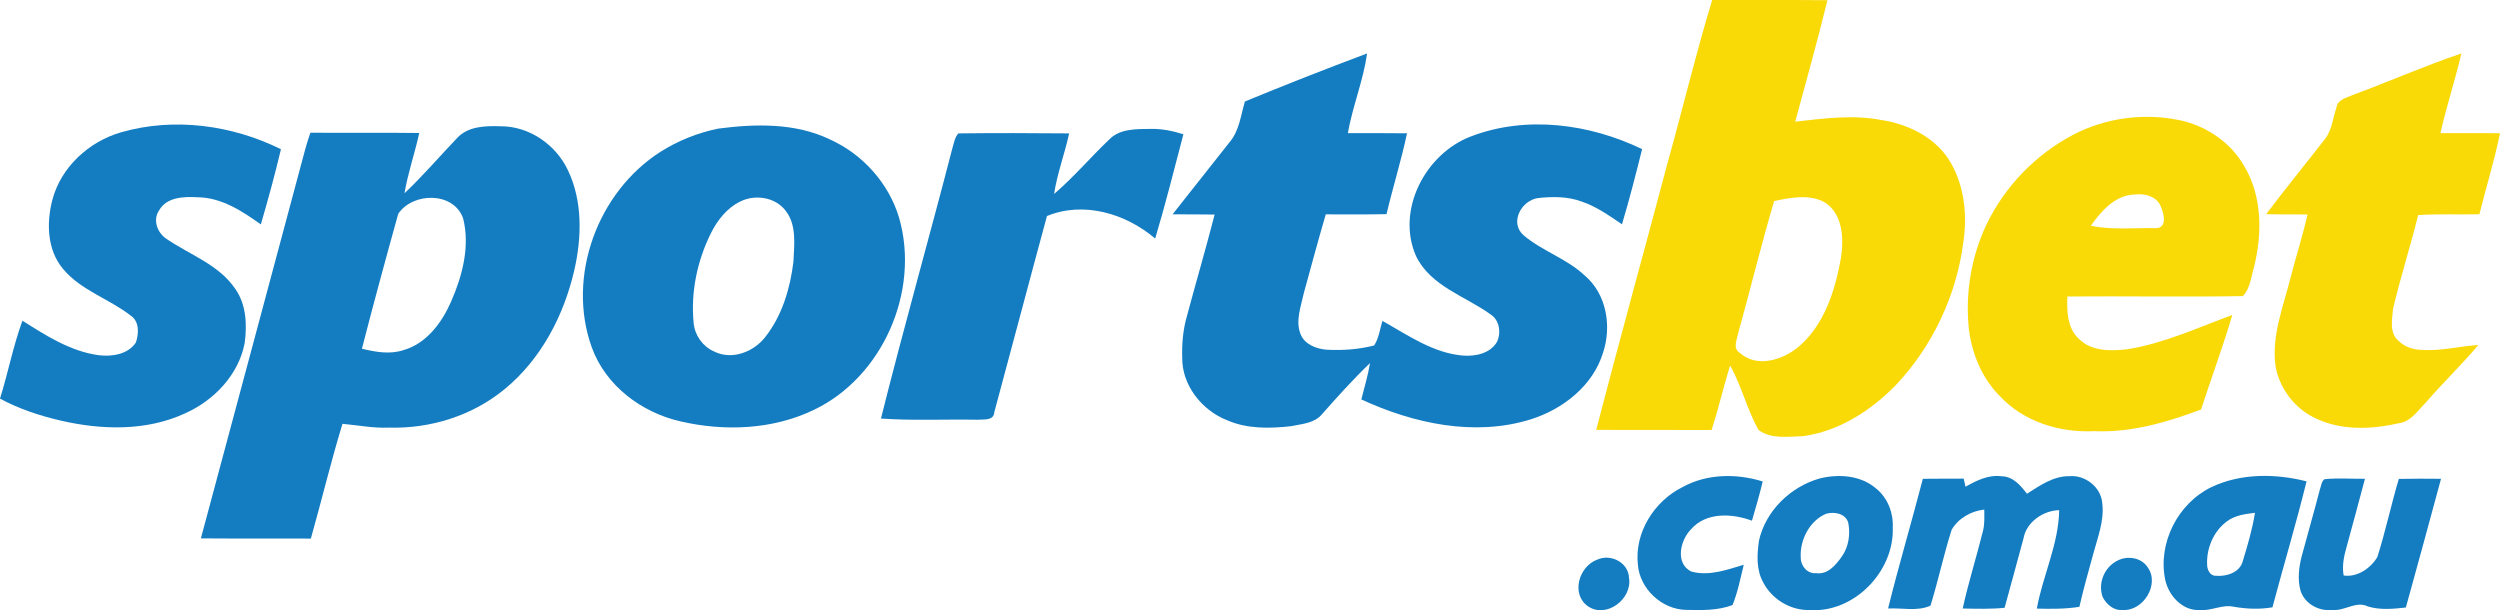 <?xml version="1.0" encoding="UTF-8"?>
<svg xmlns="http://www.w3.org/2000/svg" xmlns:xlink="http://www.w3.org/1999/xlink" width="100pt" height="24.41pt" viewBox="0 0 100 24.41" version="1.1">
<defs>
<clipPath id="clip1">
  <path d="M 65 19 L 71 19 L 71 24.41 L 65 24.41 Z M 65 19 "/>
</clipPath>
<clipPath id="clip2">
  <path d="M 70 19 L 76 19 L 76 24.41 L 70 24.41 Z M 70 19 "/>
</clipPath>
<clipPath id="clip3">
  <path d="M 75 19 L 85 19 L 85 24.41 L 75 24.41 Z M 75 19 "/>
</clipPath>
<clipPath id="clip4">
  <path d="M 86 19 L 93 19 L 93 24.41 L 86 24.41 Z M 86 19 "/>
</clipPath>
<clipPath id="clip5">
  <path d="M 91 19 L 98 19 L 98 24.41 L 91 24.41 Z M 91 19 "/>
</clipPath>
<clipPath id="clip6">
  <path d="M 63 22 L 66 22 L 66 24.41 L 63 24.41 Z M 63 22 "/>
</clipPath>
<clipPath id="clip7">
  <path d="M 84 22 L 87 22 L 87 24.41 L 84 24.41 Z M 84 22 "/>
</clipPath>
</defs>
<g id="surface1">
<path style=" stroke:none;fill-rule:nonzero;fill:rgb(97.299%,85.1%,2.699%);fill-opacity:1;" d="M 73.637 10.324 C 73.402 11.641 72.961 13.043 71.887 13.918 C 71.254 14.414 70.258 14.715 69.59 14.113 C 69.289 13.922 69.492 13.562 69.535 13.297 C 70.023 11.547 70.449 9.785 70.965 8.043 C 71.625 7.902 72.391 7.75 73.008 8.105 C 73.723 8.582 73.754 9.555 73.637 10.324 Z M 77.945 6.371 C 77.348 5.457 76.289 4.957 75.234 4.797 C 74.102 4.582 72.945 4.738 71.809 4.867 C 72.246 3.25 72.699 1.637 73.098 0.008 C 71.559 -0.008 70.023 0.008 68.488 0 C 67.836 2.141 67.316 4.32 66.715 6.473 C 65.766 10.051 64.777 13.613 63.848 17.195 C 65.387 17.203 66.926 17.195 68.465 17.199 C 68.738 16.348 68.938 15.477 69.203 14.621 C 69.668 15.441 69.879 16.379 70.34 17.199 C 70.852 17.578 71.535 17.461 72.133 17.445 C 73.566 17.246 74.844 16.418 75.84 15.398 C 77.301 13.848 78.254 11.82 78.531 9.711 C 78.707 8.578 78.57 7.352 77.945 6.371 "/>
<path style=" stroke:none;fill-rule:nonzero;fill:rgb(97.299%,85.1%,2.699%);fill-opacity:1;" d="M 94.078 3.812 C 95.543 3.27 96.977 2.637 98.457 2.137 C 98.203 3.207 97.859 4.254 97.617 5.324 C 98.41 5.328 99.207 5.32 100 5.328 C 99.777 6.422 99.445 7.488 99.176 8.57 C 98.355 8.59 97.539 8.551 96.727 8.602 C 96.414 9.855 96.023 11.09 95.723 12.344 C 95.688 12.77 95.562 13.316 95.941 13.633 C 96.188 13.883 96.539 13.992 96.887 13.996 C 97.645 14.047 98.383 13.848 99.133 13.801 C 98.453 14.605 97.691 15.336 97.004 16.133 C 96.699 16.438 96.434 16.859 95.973 16.926 C 94.895 17.172 93.711 17.23 92.688 16.762 C 91.828 16.391 91.176 15.562 91.02 14.637 C 90.859 13.441 91.32 12.297 91.609 11.16 C 91.828 10.297 92.105 9.445 92.301 8.578 C 91.75 8.574 91.199 8.582 90.648 8.566 C 91.41 7.551 92.215 6.57 92.992 5.57 C 93.285 5.203 93.312 4.719 93.461 4.293 C 93.504 3.988 93.844 3.918 94.078 3.812 "/>
<path style=" stroke:none;fill-rule:nonzero;fill:rgb(97.299%,85.1%,2.699%);fill-opacity:1;" d="M 86.242 9.125 C 85.375 9.109 84.492 9.207 83.633 9.031 C 84.051 8.441 84.602 7.801 85.387 7.781 C 85.793 7.73 86.285 7.852 86.441 8.281 C 86.559 8.551 86.695 9.121 86.242 9.125 Z M 89.781 6.664 C 89.23 5.68 88.211 5.004 87.113 4.793 C 85.703 4.516 84.203 4.723 82.926 5.391 C 81.426 6.18 80.191 7.457 79.457 8.984 C 78.832 10.309 78.594 11.805 78.766 13.254 C 78.902 14.211 79.301 15.152 79.992 15.844 C 80.945 16.871 82.395 17.316 83.773 17.246 C 85.242 17.312 86.68 16.891 88.043 16.379 C 88.453 15.117 88.918 13.871 89.293 12.598 C 87.914 13.105 86.562 13.734 85.102 13.969 C 84.438 14.047 83.66 14.062 83.152 13.551 C 82.688 13.121 82.672 12.445 82.695 11.859 C 85.035 11.84 87.375 11.883 89.715 11.844 C 90.008 11.539 90.043 11.078 90.16 10.684 C 90.492 9.359 90.492 7.871 89.781 6.664 "/>
<path style=" stroke:none;fill-rule:nonzero;fill:rgb(8.199%,48.999%,76.099%);fill-opacity:1;" d="M 61.52 7.922 C 62.105 7.859 62.719 7.855 63.277 8.066 C 63.863 8.266 64.371 8.625 64.879 8.973 C 65.176 7.977 65.434 6.973 65.684 5.965 C 63.586 4.953 61.059 4.609 58.848 5.453 C 57.02 6.137 55.832 8.402 56.641 10.242 C 57.223 11.449 58.605 11.84 59.621 12.574 C 59.984 12.805 60.051 13.309 59.879 13.676 C 59.609 14.141 59.012 14.262 58.516 14.223 C 57.32 14.121 56.316 13.406 55.297 12.836 C 55.195 13.168 55.156 13.527 54.965 13.82 C 54.344 13.977 53.703 14.023 53.07 13.988 C 52.656 13.957 52.184 13.777 52.023 13.367 C 51.809 12.832 52.039 12.262 52.152 11.727 C 52.441 10.676 52.723 9.621 53.031 8.574 C 53.84 8.578 54.648 8.582 55.461 8.566 C 55.715 7.484 56.051 6.422 56.281 5.332 C 55.492 5.32 54.703 5.328 53.914 5.324 C 54.105 4.246 54.531 3.223 54.684 2.137 C 53.043 2.754 51.414 3.391 49.797 4.059 C 49.629 4.613 49.574 5.234 49.18 5.691 C 48.422 6.652 47.664 7.613 46.902 8.574 C 47.465 8.574 48.023 8.574 48.586 8.582 C 48.227 9.977 47.82 11.355 47.449 12.746 C 47.316 13.25 47.273 13.777 47.289 14.301 C 47.273 15.41 48.078 16.418 49.09 16.812 C 49.891 17.16 50.789 17.145 51.645 17.047 C 52.07 16.957 52.574 16.934 52.875 16.574 C 53.496 15.871 54.125 15.172 54.801 14.523 C 54.719 15.016 54.574 15.496 54.453 15.977 C 56.535 16.941 58.977 17.473 61.219 16.777 C 62.512 16.375 63.723 15.43 64.125 14.098 C 64.473 13.047 64.262 11.758 63.391 11.023 C 62.668 10.34 61.684 10.043 60.938 9.406 C 60.371 8.902 60.855 8.016 61.52 7.922 "/>
<path style=" stroke:none;fill-rule:nonzero;fill:rgb(8.199%,48.999%,76.099%);fill-opacity:1;" d="M 9.785 13.734 C 9.887 12.992 9.855 12.18 9.406 11.547 C 8.75 10.586 7.602 10.195 6.676 9.566 C 6.305 9.332 6.094 8.809 6.363 8.418 C 6.664 7.879 7.355 7.859 7.898 7.891 C 8.855 7.898 9.684 8.441 10.434 8.977 C 10.723 7.98 11 6.98 11.238 5.969 C 9.281 5 6.965 4.684 4.852 5.289 C 3.559 5.66 2.441 6.68 2.094 7.996 C 1.855 8.914 1.883 9.992 2.516 10.75 C 3.234 11.617 4.363 11.949 5.23 12.625 C 5.582 12.859 5.555 13.352 5.434 13.703 C 5.113 14.184 4.465 14.273 3.938 14.207 C 2.812 14.051 1.836 13.422 0.898 12.828 C 0.523 13.848 0.324 14.914 0 15.945 C 0.758 16.355 1.578 16.625 2.414 16.82 C 4.055 17.203 5.852 17.254 7.41 16.531 C 8.562 16.016 9.539 14.996 9.785 13.734 "/>
<path style=" stroke:none;fill-rule:nonzero;fill:rgb(8.199%,48.999%,76.099%);fill-opacity:1;" d="M 18.043 12.066 C 17.672 12.914 17.055 13.746 16.129 14.008 C 15.586 14.184 15.016 14.078 14.477 13.949 C 14.941 12.145 15.43 10.344 15.93 8.551 C 16.508 7.691 18.129 7.652 18.523 8.727 C 18.809 9.848 18.496 11.031 18.043 12.066 Z M 22.711 6.797 C 22.23 5.781 21.164 5.047 20.031 5.051 C 19.43 5.031 18.742 5.043 18.297 5.508 C 17.59 6.246 16.926 7.027 16.18 7.73 C 16.316 6.914 16.594 6.129 16.77 5.32 C 15.316 5.301 13.863 5.32 12.414 5.309 C 12.34 5.531 12.27 5.75 12.207 5.977 C 10.816 11.16 9.43 16.352 8.035 21.535 C 9.5 21.547 10.965 21.535 12.434 21.543 C 12.867 20.016 13.234 18.469 13.699 16.953 C 14.32 17.008 14.938 17.133 15.566 17.105 C 17.223 17.152 18.902 16.625 20.184 15.566 C 21.641 14.375 22.555 12.621 22.973 10.805 C 23.273 9.488 23.309 8.039 22.711 6.797 "/>
<path style=" stroke:none;fill-rule:nonzero;fill:rgb(8.199%,48.999%,76.099%);fill-opacity:1;" d="M 31.738 10.461 C 31.609 11.535 31.285 12.629 30.605 13.488 C 30.137 14.086 29.262 14.422 28.547 14.051 C 28.105 13.855 27.789 13.406 27.746 12.922 C 27.625 11.688 27.887 10.43 28.441 9.32 C 28.699 8.805 29.082 8.316 29.613 8.059 C 30.211 7.762 31.027 7.887 31.434 8.441 C 31.875 9.016 31.766 9.785 31.738 10.461 Z M 35.965 8.715 C 35.555 7.332 34.508 6.168 33.199 5.578 C 31.812 4.91 30.215 4.949 28.727 5.145 C 27.906 5.312 27.117 5.629 26.41 6.078 C 23.902 7.684 22.656 11.062 23.668 13.887 C 24.223 15.426 25.656 16.5 27.219 16.855 C 28.973 17.262 30.895 17.188 32.531 16.406 C 35.305 15.098 36.809 11.645 35.965 8.715 "/>
<path style=" stroke:none;fill-rule:nonzero;fill:rgb(8.199%,48.999%,76.099%);fill-opacity:1;" d="M 46.02 5.156 C 45.449 5.164 44.793 5.141 44.367 5.582 C 43.617 6.293 42.953 7.086 42.164 7.758 C 42.289 6.93 42.59 6.148 42.766 5.336 C 41.289 5.324 39.809 5.316 38.336 5.336 C 38.191 5.488 38.164 5.711 38.102 5.902 C 37.168 9.52 36.145 13.117 35.238 16.742 C 36.52 16.832 37.809 16.766 39.094 16.789 C 39.348 16.766 39.75 16.844 39.773 16.484 C 40.48 13.871 41.168 11.254 41.879 8.641 C 43.344 8.035 45.039 8.543 46.207 9.543 C 46.621 8.164 46.969 6.762 47.336 5.371 C 46.906 5.234 46.465 5.145 46.02 5.156 "/>
<g clip-path="url(#clip1)" clip-rule="nonzero">
<path style=" stroke:none;fill-rule:nonzero;fill:rgb(8.199%,48.999%,76.099%);fill-opacity:1;" d="M 70.078 20.828 C 70.23 20.309 70.383 19.785 70.508 19.258 C 69.461 18.934 68.27 18.945 67.293 19.488 C 66.16 20.055 65.371 21.312 65.516 22.594 C 65.594 23.555 66.469 24.371 67.43 24.395 C 68.055 24.41 68.707 24.426 69.301 24.203 C 69.512 23.684 69.617 23.133 69.75 22.59 C 69.07 22.793 68.355 23.059 67.645 22.859 C 66.996 22.527 67.211 21.613 67.633 21.18 C 68.238 20.477 69.281 20.531 70.078 20.828 "/>
</g>
<g clip-path="url(#clip2)" clip-rule="nonzero">
<path style=" stroke:none;fill-rule:nonzero;fill:rgb(8.199%,48.999%,76.099%);fill-opacity:1;" d="M 73.672 22.262 C 73.434 22.598 73.109 22.996 72.645 22.926 C 72.305 22.961 72.035 22.648 72.031 22.328 C 71.98 21.617 72.379 20.82 73.055 20.547 C 73.383 20.461 73.82 20.539 73.93 20.906 C 74.02 21.367 73.949 21.871 73.672 22.262 Z M 75.711 21.098 C 75.738 20.516 75.508 19.918 75.051 19.547 C 74.441 19.012 73.551 18.949 72.793 19.137 C 71.629 19.461 70.625 20.43 70.359 21.625 C 70.277 22.188 70.246 22.809 70.539 23.316 C 70.891 23.98 71.625 24.418 72.379 24.402 C 74.16 24.527 75.777 22.859 75.711 21.098 "/>
</g>
<g clip-path="url(#clip3)" clip-rule="nonzero">
<path style=" stroke:none;fill-rule:nonzero;fill:rgb(8.199%,48.999%,76.099%);fill-opacity:1;" d="M 84.09 20.121 C 84.039 19.484 83.406 18.992 82.781 19.047 C 82.141 19.035 81.594 19.422 81.078 19.75 C 80.824 19.418 80.516 19.051 80.059 19.051 C 79.539 18.98 79.059 19.223 78.621 19.469 C 78.602 19.387 78.566 19.227 78.547 19.145 C 78.004 19.148 77.461 19.145 76.914 19.152 C 76.465 20.887 75.953 22.602 75.523 24.34 C 76.082 24.309 76.691 24.465 77.219 24.227 C 77.531 23.223 77.746 22.191 78.066 21.191 C 78.332 20.73 78.848 20.438 79.371 20.383 C 79.371 20.668 79.391 20.957 79.32 21.234 C 79.062 22.273 78.738 23.293 78.508 24.34 C 79.066 24.352 79.629 24.367 80.184 24.312 C 80.434 23.387 80.695 22.461 80.941 21.531 C 81.059 20.879 81.727 20.422 82.367 20.406 C 82.348 21.766 81.711 23.02 81.473 24.344 C 82.039 24.359 82.609 24.363 83.176 24.273 C 83.336 23.562 83.539 22.859 83.73 22.156 C 83.906 21.492 84.18 20.824 84.09 20.121 "/>
</g>
<g clip-path="url(#clip4)" clip-rule="nonzero">
<path style=" stroke:none;fill-rule:nonzero;fill:rgb(8.199%,48.999%,76.099%);fill-opacity:1;" d="M 89.711 22.445 C 89.598 22.898 89.055 23.07 88.637 23.031 C 88.406 23.043 88.285 22.789 88.285 22.59 C 88.254 21.926 88.547 21.238 89.09 20.844 C 89.41 20.609 89.812 20.559 90.199 20.512 C 90.094 21.168 89.906 21.809 89.711 22.445 Z M 88.457 19.484 C 87.109 20.137 86.305 21.73 86.609 23.195 C 86.75 23.828 87.289 24.43 87.977 24.402 C 88.449 24.449 88.895 24.16 89.367 24.273 C 89.871 24.359 90.391 24.379 90.898 24.293 C 91.344 22.613 91.848 20.941 92.262 19.254 C 91.02 18.938 89.633 18.926 88.457 19.484 "/>
</g>
<g clip-path="url(#clip5)" clip-rule="nonzero">
<path style=" stroke:none;fill-rule:nonzero;fill:rgb(8.199%,48.999%,76.099%);fill-opacity:1;" d="M 95.953 19.156 C 95.645 20.191 95.422 21.25 95.094 22.281 C 94.828 22.73 94.289 23.102 93.746 23.02 C 93.676 22.633 93.758 22.246 93.863 21.879 C 94.113 20.973 94.355 20.062 94.598 19.152 C 94.059 19.156 93.52 19.113 92.98 19.168 C 92.852 19.258 92.852 19.438 92.797 19.57 C 92.566 20.465 92.309 21.348 92.07 22.242 C 91.953 22.691 91.895 23.18 92.023 23.633 C 92.195 24.16 92.762 24.461 93.297 24.398 C 93.785 24.449 94.242 24.023 94.715 24.258 C 95.207 24.41 95.73 24.355 96.234 24.301 C 96.707 22.586 97.18 20.871 97.641 19.152 C 97.078 19.145 96.516 19.145 95.953 19.156 "/>
</g>
<g clip-path="url(#clip6)" clip-rule="nonzero">
<path style=" stroke:none;fill-rule:nonzero;fill:rgb(8.199%,48.999%,76.099%);fill-opacity:1;" d="M 63.887 22.387 C 63.156 22.648 62.824 23.777 63.523 24.254 C 64.262 24.754 65.305 23.953 65.16 23.109 C 65.137 22.496 64.418 22.137 63.887 22.387 "/>
</g>
<g clip-path="url(#clip7)" clip-rule="nonzero">
<path style=" stroke:none;fill-rule:nonzero;fill:rgb(8.199%,48.999%,76.099%);fill-opacity:1;" d="M 84.703 22.422 C 84.172 22.684 83.91 23.324 84.105 23.879 C 84.254 24.168 84.543 24.43 84.891 24.398 C 85.719 24.469 86.41 23.375 85.902 22.684 C 85.645 22.297 85.098 22.219 84.703 22.422 "/>
</g>
</g>
</svg>
